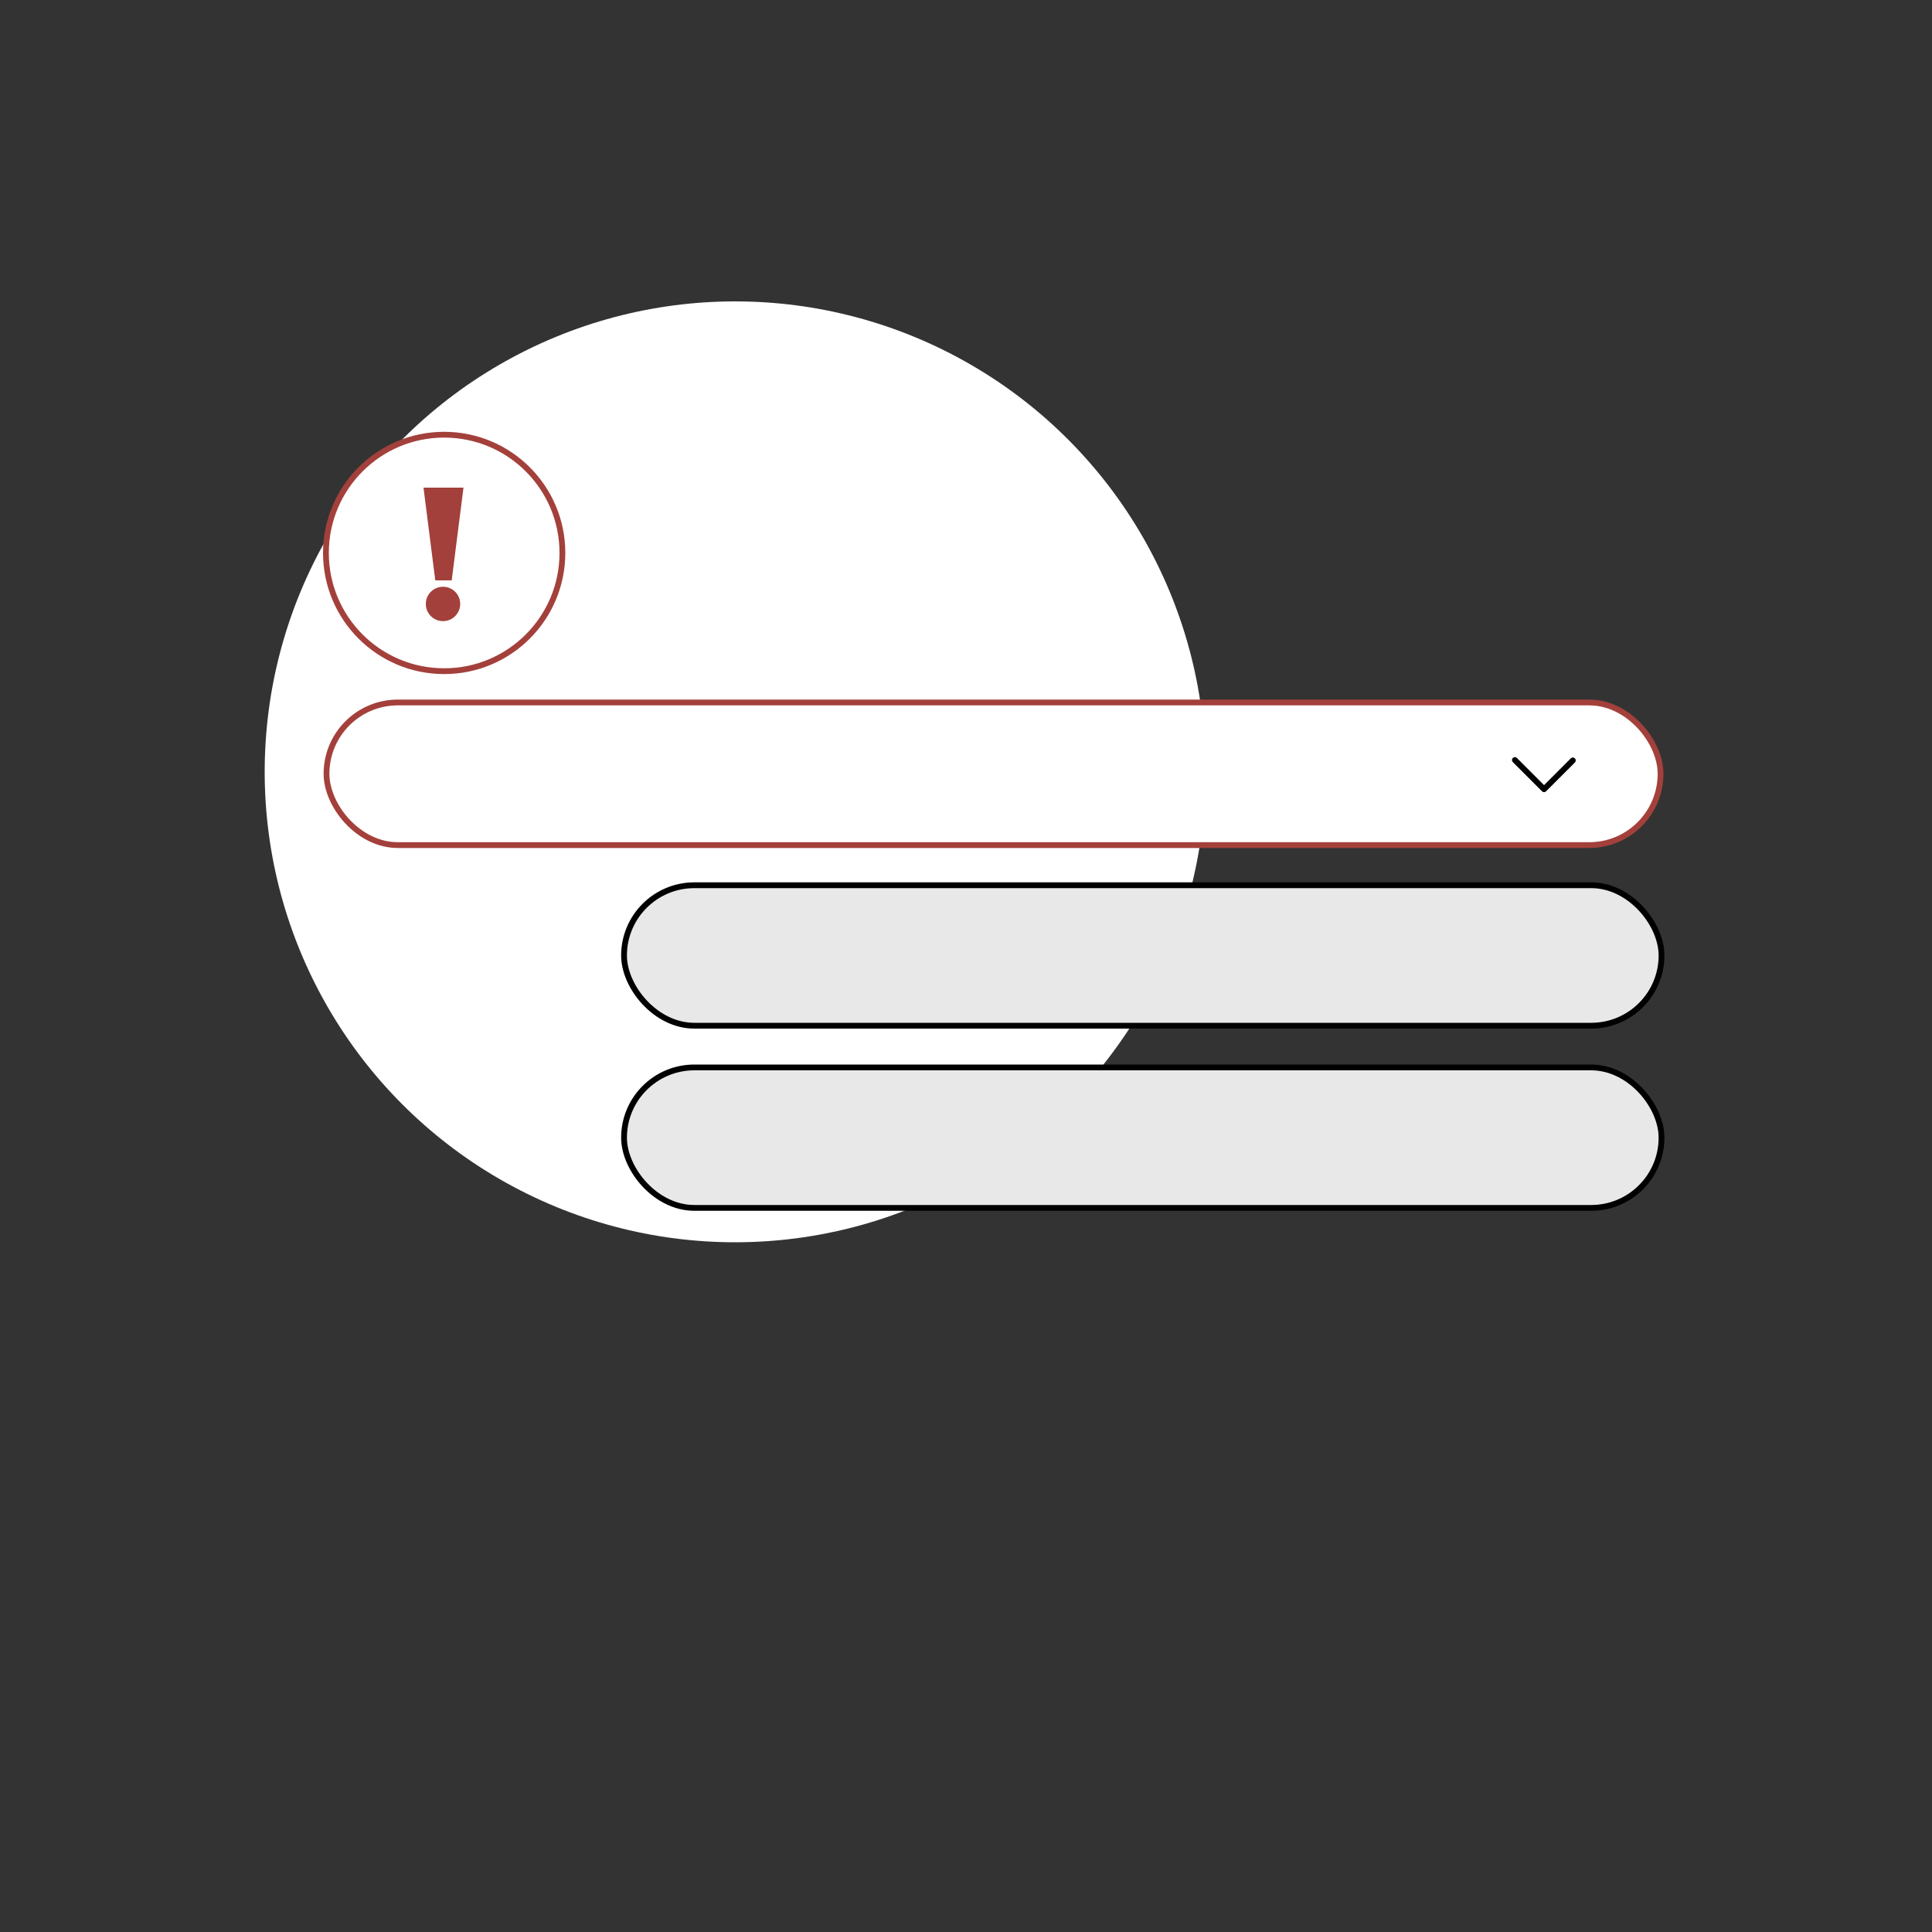 <svg id="Layer_1" data-name="Layer 1" xmlns="http://www.w3.org/2000/svg" viewBox="0 0 1000 1000"><rect x="0" y="0" width="1000" height="1000" fill="#333333" stroke="none"/><title>Artboard 6</title><circle cx="380.5" cy="399.5" r="243.5" fill="#fff"/><rect x="323" y="458.2" width="537" height="72.7" rx="36.4" fill="#e8e8e8" stroke="#000" stroke-width="3"/><rect x="323" y="552.5" width="537" height="72.7" rx="36.4" fill="#e8e8e8" stroke="#000" stroke-width="3"/><rect x="169" y="363.6" width="690.5" height="73.82" rx="36.9" stroke-width="3" stroke="#a3403b" stroke-linecap="round" stroke-linejoin="round" fill="#fff"/><polyline points="784.1 393.4 799.2 408.5 814.1 393.6" fill="none" stroke="#000" stroke-linecap="round" stroke-linejoin="round" stroke-width="3" fill-rule="evenodd"/><circle cx="229.9" cy="286.2" r="61.2" fill="#fff" stroke="#a3403b" stroke-linecap="round" stroke-linejoin="round" stroke-width="3"/><polygon points="236.5 252.4 222.6 252.4 219.2 252.4 225.3 300.4 225.6 300.4 233.5 300.4 233.8 300.4 239.9 252.4 236.5 252.4" fill="#a3403b" fill-rule="evenodd"/><circle cx="229.3" cy="312.6" r="8.9" fill="#a3403b"/></svg>